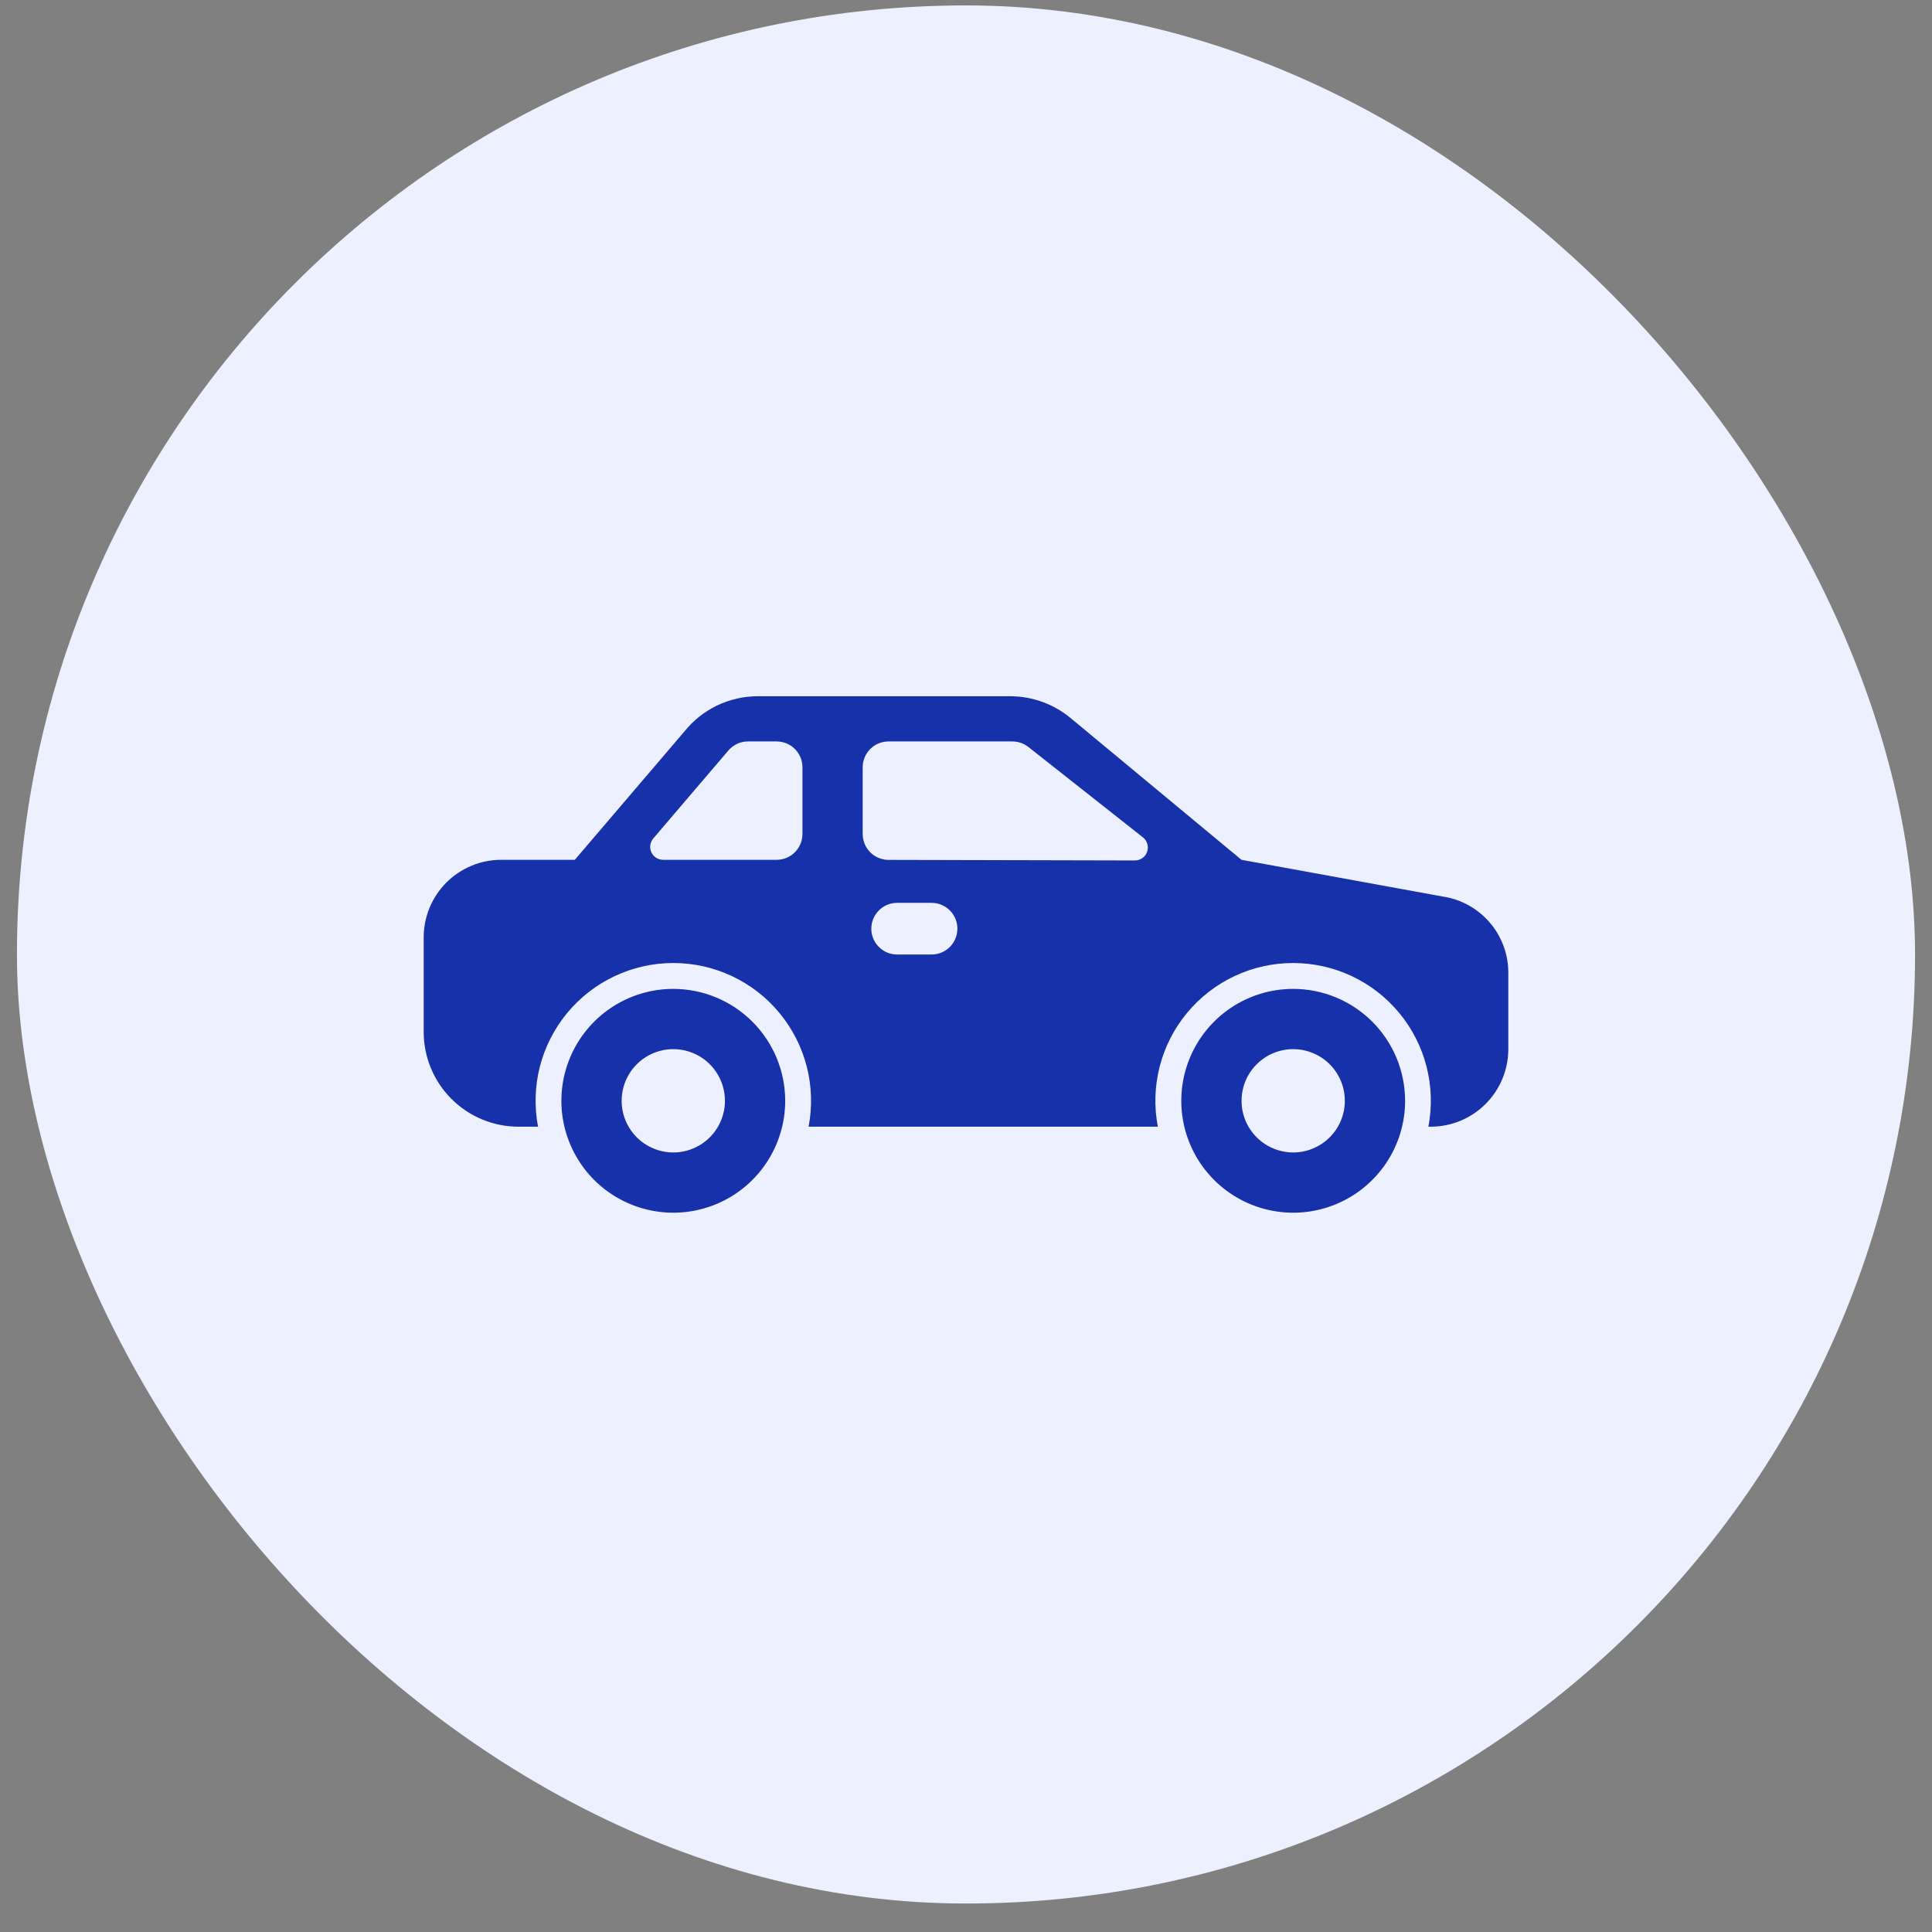 <svg width="57" height="57" viewBox="0 0 57 57" fill="none" xmlns="http://www.w3.org/2000/svg">
<rect x="0" y="0" width="57" height="57" fill="#808080" stroke="none"/>
<rect x="0.5" y="0.16" width="56" height="56" rx="28" fill="#EDF1FF"/>
<path d="M19.864 29.175C19.211 29.175 18.573 29.369 18.03 29.731C17.487 30.094 17.064 30.61 16.814 31.213C16.564 31.817 16.498 32.48 16.626 33.121C16.753 33.761 17.068 34.35 17.529 34.812C17.991 35.273 18.579 35.588 19.22 35.715C19.86 35.843 20.524 35.777 21.128 35.527C21.731 35.277 22.247 34.854 22.609 34.311C22.972 33.768 23.166 33.13 23.166 32.477C23.165 31.601 22.817 30.762 22.198 30.143C21.579 29.524 20.739 29.176 19.864 29.175ZM19.864 34.001C19.563 34.001 19.268 33.911 19.017 33.744C18.767 33.576 18.572 33.338 18.456 33.06C18.341 32.781 18.311 32.475 18.37 32.179C18.428 31.884 18.573 31.612 18.787 31.399C19 31.186 19.271 31.041 19.567 30.982C19.862 30.923 20.169 30.953 20.447 31.069C20.726 31.184 20.964 31.379 21.131 31.63C21.299 31.881 21.388 32.175 21.388 32.477C21.388 32.881 21.227 33.269 20.942 33.554C20.656 33.84 20.268 34.001 19.864 34.001Z" fill="#1631A9"/>
<path d="M38.153 29.175C37.5 29.175 36.862 29.369 36.319 29.731C35.776 30.094 35.353 30.61 35.103 31.213C34.853 31.817 34.788 32.48 34.915 33.121C35.042 33.761 35.357 34.35 35.819 34.812C36.28 35.273 36.869 35.588 37.509 35.715C38.15 35.843 38.813 35.777 39.417 35.527C40.02 35.277 40.535 34.854 40.898 34.311C41.261 33.768 41.455 33.13 41.455 32.477C41.454 31.601 41.106 30.762 40.487 30.143C39.868 29.524 39.029 29.176 38.153 29.175ZM38.153 34.001C37.852 34.001 37.557 33.911 37.307 33.744C37.056 33.576 36.861 33.338 36.745 33.06C36.63 32.781 36.6 32.475 36.659 32.179C36.717 31.884 36.862 31.612 37.076 31.399C37.289 31.186 37.56 31.041 37.856 30.982C38.151 30.923 38.458 30.953 38.736 31.069C39.015 31.184 39.253 31.379 39.42 31.63C39.588 31.881 39.677 32.175 39.677 32.477C39.677 32.881 39.516 33.269 39.231 33.554C38.945 33.84 38.557 34.001 38.153 34.001Z" fill="#1631A9"/>
<path d="M42.557 26.449L36.627 25.367L31.578 21.178C31.078 20.767 30.451 20.542 29.803 20.541H22.365C21.946 20.54 21.532 20.634 21.154 20.815C20.777 20.997 20.445 21.262 20.184 21.59L16.959 25.367H14.786C14.18 25.368 13.599 25.609 13.17 26.037C12.742 26.466 12.501 27.047 12.5 27.653V30.447C12.501 31.188 12.795 31.898 13.319 32.421C13.843 32.945 14.553 33.24 15.294 33.241H15.874C15.762 32.653 15.78 32.047 15.928 31.468C16.077 30.888 16.352 30.348 16.733 29.887C17.114 29.425 17.593 29.054 18.134 28.799C18.675 28.544 19.267 28.412 19.865 28.412C20.463 28.412 21.055 28.544 21.596 28.799C22.137 29.054 22.616 29.425 22.997 29.887C23.378 30.348 23.653 30.888 23.802 31.468C23.95 32.047 23.969 32.653 23.856 33.241H34.16C34.047 32.653 34.066 32.047 34.214 31.468C34.363 30.888 34.637 30.348 35.019 29.887C35.4 29.425 35.878 29.054 36.42 28.799C36.961 28.544 37.552 28.412 38.151 28.412C38.749 28.412 39.34 28.544 39.882 28.799C40.423 29.054 40.902 29.425 41.283 29.887C41.664 30.348 41.939 30.888 42.087 31.468C42.236 32.047 42.254 32.653 42.142 33.241H42.214C42.82 33.24 43.401 32.999 43.83 32.57C44.258 32.142 44.499 31.561 44.5 30.955V28.709C44.503 28.161 44.308 27.631 43.951 27.216C43.594 26.801 43.099 26.528 42.557 26.449ZM23.675 24.605C23.675 24.807 23.594 25.001 23.451 25.144C23.309 25.287 23.115 25.367 22.913 25.367H19.563C19.49 25.367 19.419 25.346 19.358 25.307C19.296 25.268 19.247 25.212 19.217 25.145C19.186 25.079 19.176 25.006 19.186 24.933C19.196 24.861 19.226 24.794 19.273 24.738L21.49 22.141C21.562 22.058 21.651 21.99 21.751 21.944C21.851 21.898 21.96 21.874 22.07 21.875H22.913C23.115 21.875 23.309 21.955 23.451 22.098C23.594 22.241 23.675 22.434 23.675 22.637V24.605ZM27.484 28.161H26.468C26.266 28.161 26.072 28.081 25.93 27.938C25.787 27.795 25.706 27.601 25.706 27.399C25.706 27.197 25.787 27.003 25.93 26.86C26.072 26.717 26.266 26.637 26.468 26.637H27.484C27.686 26.637 27.88 26.717 28.023 26.86C28.166 27.003 28.246 27.197 28.246 27.399C28.246 27.601 28.166 27.795 28.023 27.938C27.88 28.081 27.686 28.161 27.484 28.161ZM33.483 25.386L26.212 25.369C26.011 25.368 25.817 25.288 25.675 25.145C25.532 25.002 25.452 24.808 25.452 24.607V22.637C25.452 22.434 25.533 22.241 25.675 22.098C25.818 21.955 26.012 21.875 26.214 21.875H29.868C30.039 21.875 30.206 21.932 30.34 22.038L33.72 24.705C33.782 24.754 33.827 24.822 33.85 24.898C33.872 24.974 33.87 25.055 33.844 25.13C33.818 25.205 33.769 25.27 33.704 25.315C33.639 25.361 33.562 25.386 33.483 25.386Z" fill="#1631A9"/>
</svg>

